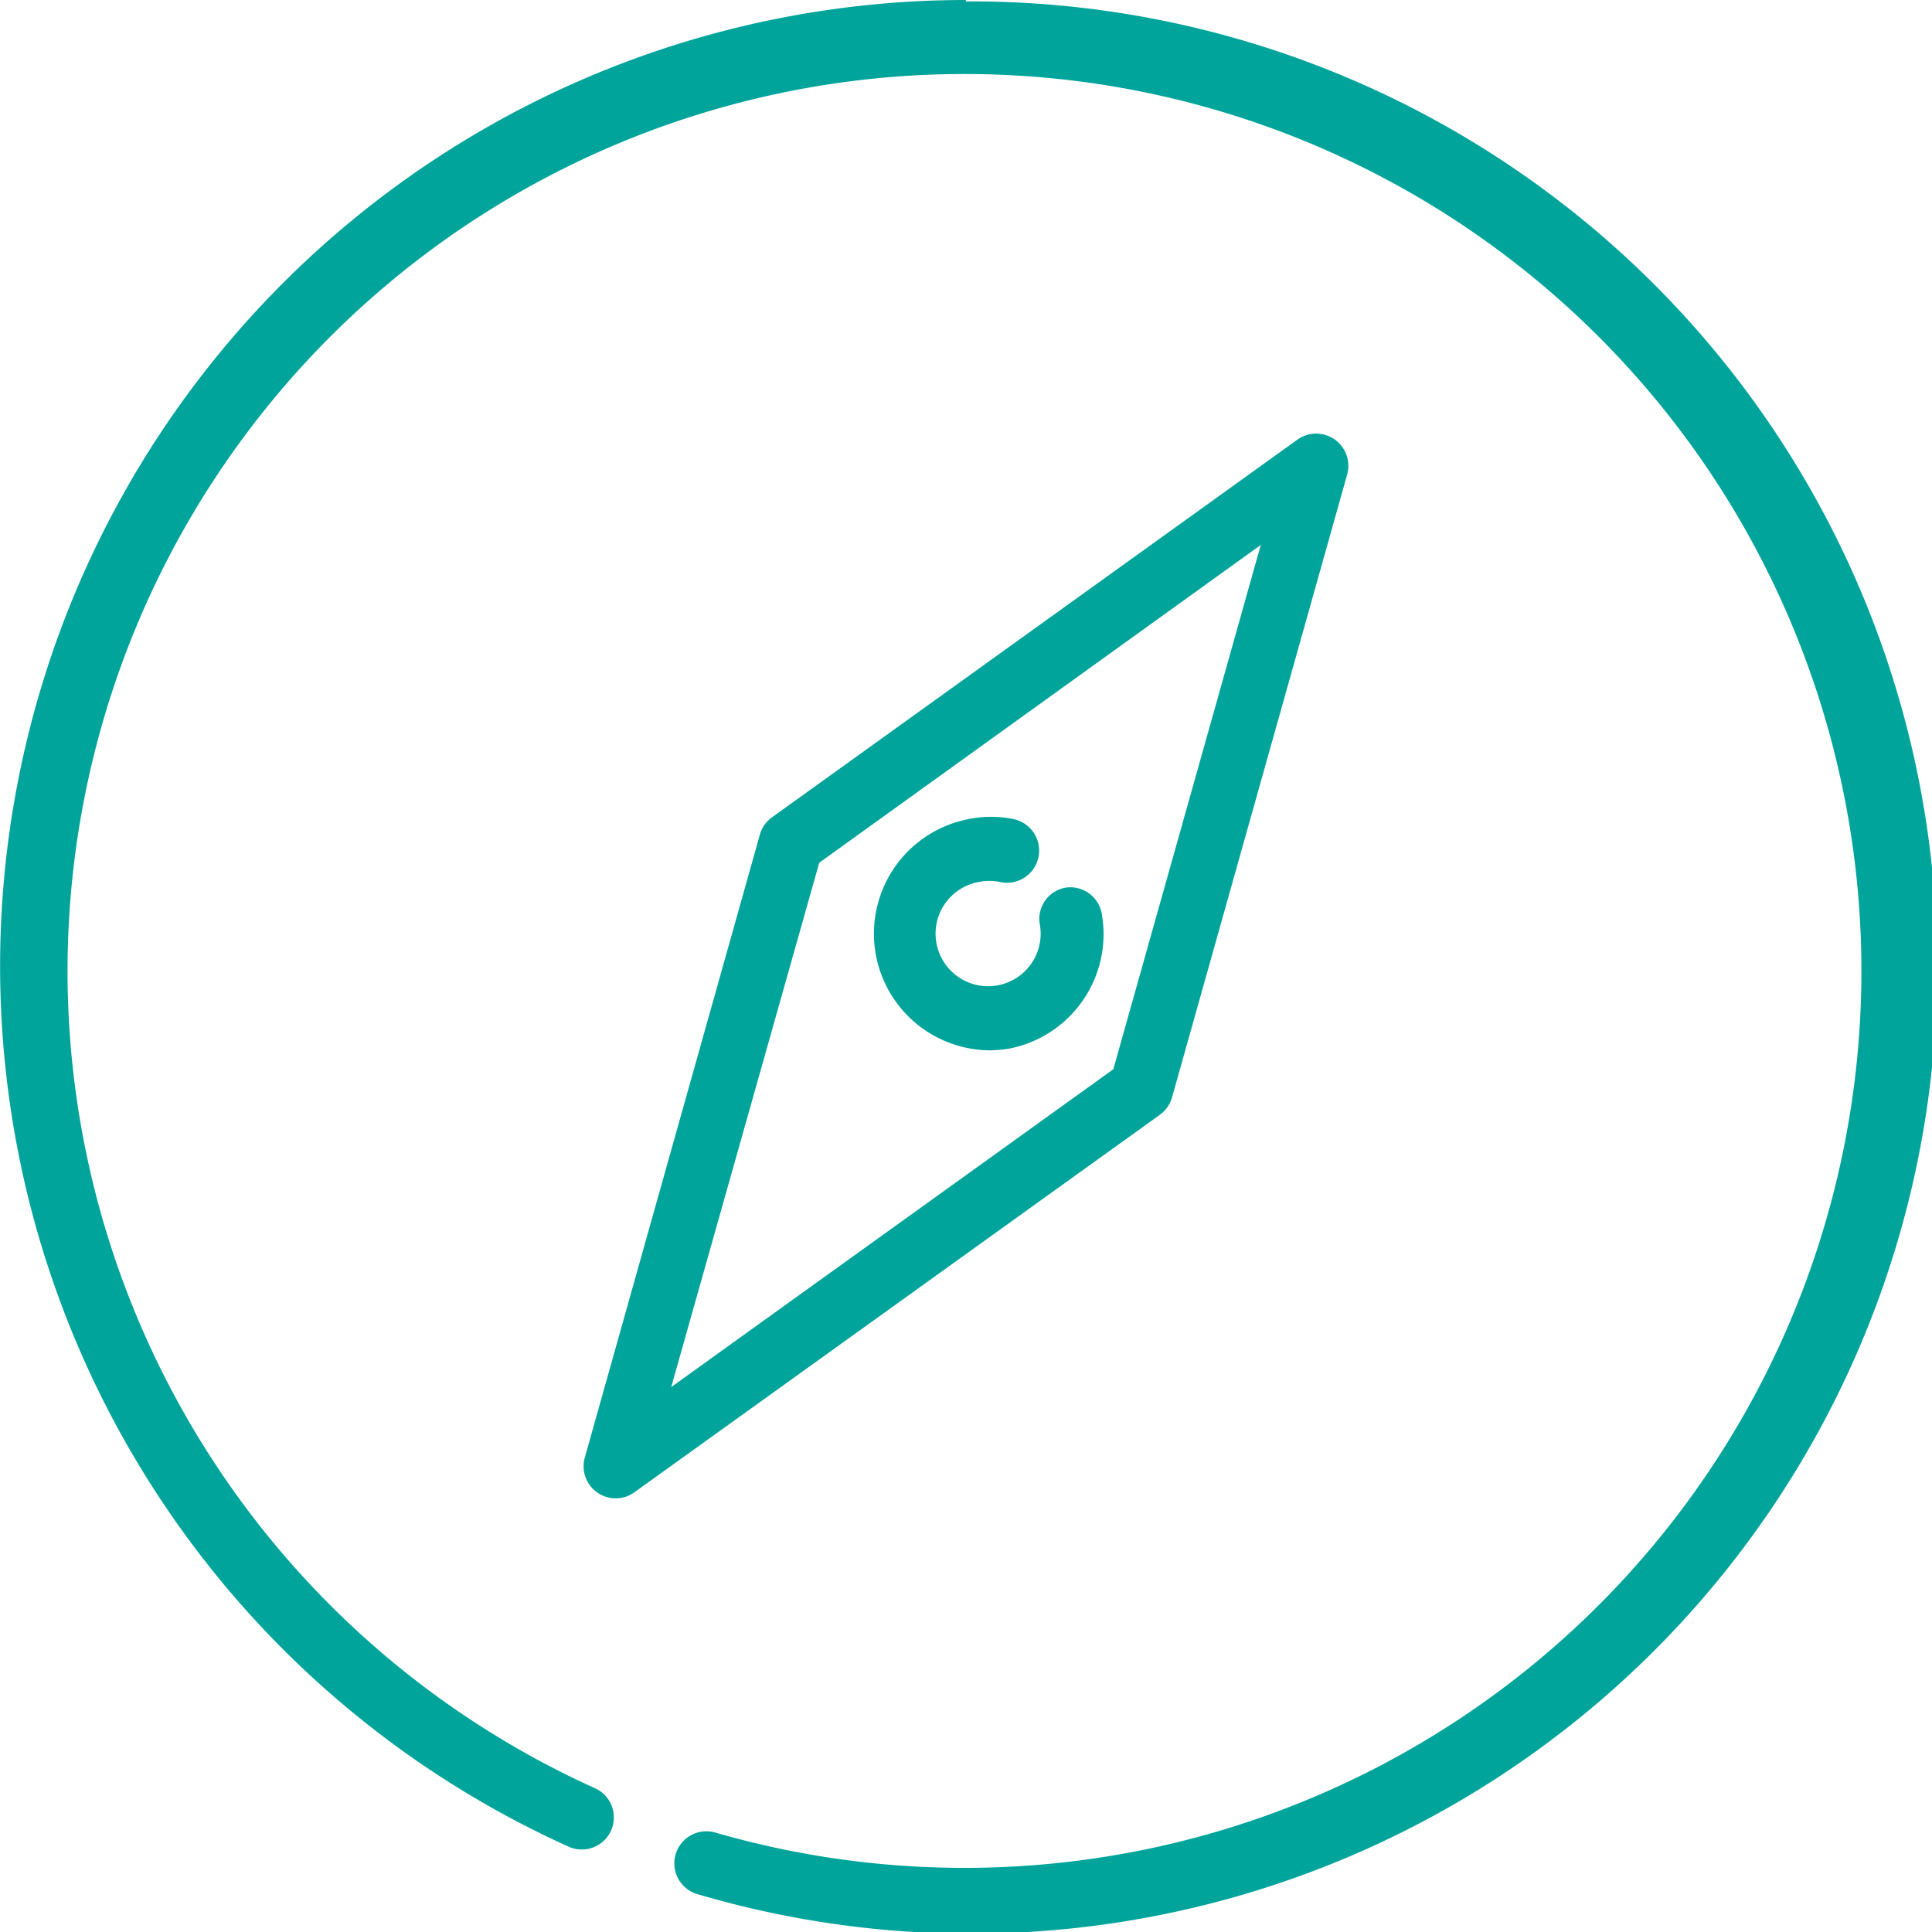 <svg xmlns="http://www.w3.org/2000/svg" viewBox="0 0 68.39 68.39"><defs><style>.cls-1{fill:#00a49a;}</style></defs><g id="レイヤー_2" data-name="レイヤー 2"><g id="レイヤー_1-2" data-name="レイヤー 1"><path class="cls-1" d="M34.19,0A34.2,34.2,0,0,0,20.13,65.37a1.13,1.13,0,1,0,.93-2.07,31.75,31.75,0,1,1,4.26,1.57,1.13,1.13,0,0,0-.63,2.18,34.2,34.2,0,1,0,9.5-67Z"/><path class="cls-1" d="M41.49,38.84l6.2-22.05a1.14,1.14,0,0,0-1.76-1.23L27.33,28.93a1.11,1.11,0,0,0-.43.61L20.7,51.6a1.13,1.13,0,0,0,.44,1.23,1.12,1.12,0,0,0,.65.21,1.15,1.15,0,0,0,.66-.21L41.06,39.46A1.14,1.14,0,0,0,41.49,38.84ZM23.76,49.1,29,30.54,44.63,19.29,39.41,37.85Z"/><path class="cls-1" d="M37.73,31.42a1.12,1.12,0,0,0-.92,1.31,1.86,1.86,0,1,1-2.16-1.51,1.84,1.84,0,0,1,.74,0A1.13,1.13,0,1,0,35.9,29a3.94,3.94,0,0,0-1.64,0A4.13,4.13,0,0,0,35,37.18a4.37,4.37,0,0,0,.72-.06A4.13,4.13,0,0,0,39,32.34,1.13,1.13,0,0,0,37.73,31.42Z"/></g></g></svg>